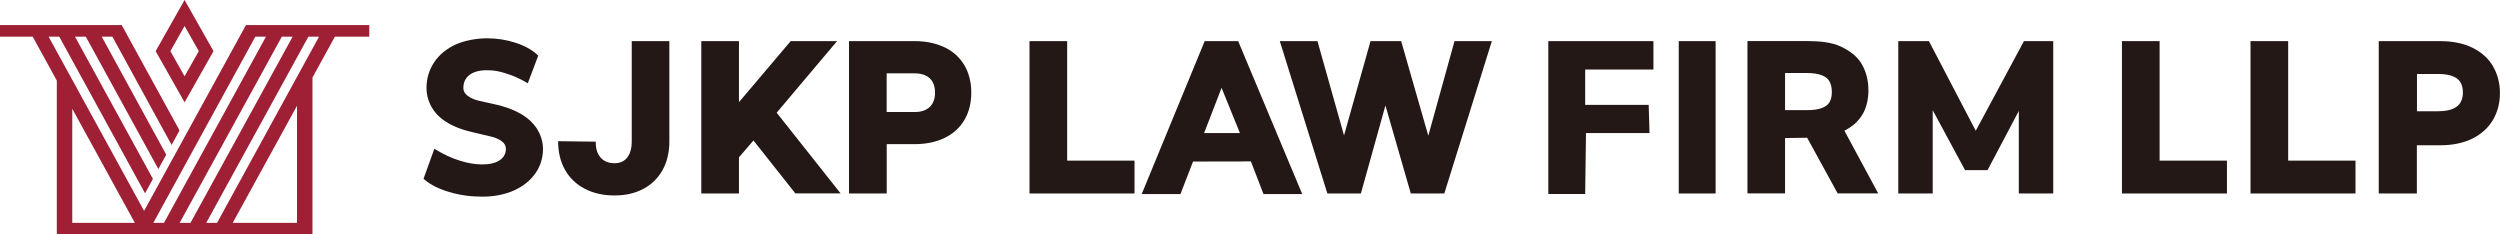 <?xml version="1.0" encoding="UTF-8"?>
<svg id="_레이어_1" data-name="레이어_1" xmlns="http://www.w3.org/2000/svg" version="1.1" viewBox="0 0 4414 414">
    <!-- Generator: Adobe Illustrator 29.8.2, SVG Export Plug-In . SVG Version: 2.1.1 Build 3)  -->
    <defs>
        <style>
            .st0 {
            fill: #231815;
            }

            .st1 {
            fill: #9f1f35;
            }
        </style>
    </defs>
    <g>
        <path class="st1" d="M377,90.3L325.9,0l-51.1,90.3,51.1,90.3,51.1-90.3ZM325.9,45.9l25.1,44.4-25.1,44.4-25.1-44.4,25.1-44.4Z"/>
        <path class="st1" d="M254.4,372.3L85.8,64.7h18.8l150.8,275.3.7,1.3,13.9-25.5L132.4,64.7h19.1l128.1,233.8,13.9-25.4-113.9-208.4h18.8l104.3,190.7.3.5,14-25.6L215.4,45.2l-.6-1H0v20.5h57.7l42.6,77.6v271.7h451.4V136.9l39.6-72.2h60.7v-20.5h-217.7l-179.9,328.1ZM127.6,393.5v-201.4l110.5,201.4h-110.5ZM270.7,393.5L450.8,64.7h18.8l-180.1,328.8h-18.8ZM317.2,393.5L497.6,64.7h19.1l-180.4,328.8h-19.1ZM524.4,393.5h-113.5l113.5-206.8v206.8ZM383.2,393.5h-19.1l180.4-328.8h18.8l-180.1,328.8Z"/>
    </g>
    <g>
        <path class="st0" d="M937.2,214.1h0c-14-13.3-34.3-23.1-60.3-29.2l-30.4-6.8c-9.1-2-16.2-5.2-21.3-9.3-4.8-3.9-7.1-8.2-7.1-13.3,0-9.9,3.5-17.4,10.6-23,7.3-5.7,17.7-8.5,31.1-8.5s21.4,1.9,33.5,5.6c12.1,3.7,24.1,9,35.5,15.6l3.1,1.8,18.4-48.8-1.5-1.4c-9.6-8.9-22.5-16.1-38.5-21.3-15.9-5.2-32.9-7.9-50.5-7.9s-39.1,3.7-55.1,10.9c-16.1,7.3-28.8,17.7-37.9,31.1-9.1,13.4-13.8,28.9-13.8,46s7.2,35.8,21.3,49.2c13.9,13.2,34.1,22.8,60.1,28.6,9.5,2.1,19.7,4.5,30.4,7.2,9.3,2,16.5,5.1,21.5,9.1,4.7,3.7,6.9,7.9,6.9,12.7,0,8.6-3.4,15.2-10.5,20.2-7.3,5.1-17.8,7.7-31.2,7.7s-25.7-2.3-39.9-6.7c-14.3-4.5-28.2-10.9-41.5-19.1l-3.2-1.9-19.1,53,1.6,1.4c10.5,9.1,25.2,16.5,43.7,22,18.3,5.5,38,8.2,58.5,8.2s39.2-3.6,55.2-10.7c16.2-7.1,29-17.2,38.1-30,9.2-12.8,13.8-27.6,13.8-44s-7.2-34.8-21.5-48.3Z"/>
        <path class="st0" d="M1115.4,72.6v177c0,12.2-2.7,21.9-8.1,28.7-5.3,6.6-12.6,9.9-22.4,9.9s-18.6-3.3-24.5-10c-5.9-6.7-8.8-16.2-8.5-28.1l-66.5-.8c0,19,4,35.9,12,50.2,8,14.4,19.8,25.8,34.9,33.7,15.1,7.9,32.7,11.9,52.6,11.9s36.5-3.9,51.1-11.7c14.7-7.8,26.1-19.1,34-33.5,7.9-14.3,11.8-31.2,11.8-50.2V72.6h-66.5Z"/>
        <polygon class="st0" points="1477.9 72.6 1396 72.6 1304.7 180.4 1304.7 72.6 1238.2 72.6 1238.2 341.6 1304.7 341.6 1304.7 277.8 1330.3 248 1404.3 341.5 1484.2 341.5 1371.3 199 1477.9 72.6"/>
        <path class="st0" d="M1667.7,83.6h0c-15-7.3-32.8-11-52.7-11h-116v269h66.6v-87.1h49.5c19.9,0,37.7-3.7,52.7-11,15.1-7.3,26.9-18,35-31.8,8.1-13.7,12.1-29.9,12.1-48.2s-4.1-34.5-12.1-48.2c-8.1-13.7-19.9-24.4-35-31.8ZM1650.9,163.5c0,10.9-3.1,19.5-9.4,25.4-6.2,5.9-15.2,8.9-26.5,8.9h-49.5v-68.3h49.5c11.4,0,20.3,3,26.6,8.8,6.2,5.8,9.3,14.3,9.3,25.2Z"/>
        <polygon class="st0" points="1884.2 72.6 1817.7 72.6 1817.7 341.6 2003.1 341.6 2003.1 283.6 1884.2 283.6 1884.2 72.6"/>
        <polygon class="st0" points="3813 72.6 3746.5 72.6 3746.5 341.6 3931.9 341.6 3931.9 283.6 3813 283.6 3813 72.6"/>
        <polygon class="st0" points="4040 72.6 3973.5 72.6 3973.5 341.6 4158.9 341.6 4158.9 283.6 4040 283.6 4040 72.6"/>
        <path class="st0" d="M2127,72.6l-111.2,270h68.4l22.2-57.4,102.2-.2,22.2,57.6h68.4l-113.1-270h-59.1ZM2156.8,155.1l32.4,79.8h-63.2l30.8-79.8Z"/>
        <polygon class="st0" points="2521.8 239.6 2473.9 72.6 2419.8 72.6 2373 239.1 2326.1 72.6 2259.6 72.6 2343.6 341.6 2402.8 341.6 2446.1 186.2 2490.9 341.6 2550.1 341.6 2634 72.6 2568.1 72.6 2521.8 239.6"/>
        <polygon class="st0" points="2733.7 342.5 2798.8 342.5 2800.2 234.9 2912.4 234.9 2910.9 185.1 2798.8 185.1 2798.8 122.8 2919.3 122.8 2919.3 72.6 2733.7 72.6 2733.7 342.5"/>
        <rect class="st0" x="2964" y="72.6" width="65.1" height="269"/>
        <path class="st0" d="M3284.4,208c10.1-12.7,14.5-31.2,14.5-48.5s-4-33.2-12-46.7c-8.1-13.8-21.2-23.3-37.2-30.8-15.3-7.1-35.7-9.5-57.7-9.5h-106.7v269h66.4v-97.8l39-.5,53.9,98.3h71.6l-59.7-110.7c13.1-7.1,19.5-12.1,28-22.8ZM3151.7,128.9h38.3c11.4,0,20.8,1.5,27.7,4.4,5.8,2.5,9.9,5.9,12.4,10.3,2.8,4.9,4.2,11.3,4.2,19s-1.4,13.2-4.1,17.8c-2.5,4.2-6.4,7.4-12.2,9.8-6.8,2.9-16.1,4.3-27.8,4.3h-38.5v-65.7Z"/>
        <polygon class="st0" points="3488.4 230.9 3405.7 72.6 3351.6 72.6 3351.6 341.6 3412.4 341.6 3412.4 194.6 3469.5 300.4 3509.2 300.4 3564.4 195.9 3564.4 341.6 3625.2 341.6 3625.2 72.6 3573.5 72.6 3488.4 230.9"/>
        <path class="st0" d="M4401.8,117.1c-8.2-14-20.6-25.1-36.8-33-15.6-7.7-34.8-11.5-56.9-11.5h-108.2v269h67.3v-85.1h40.7c22.1,0,41.2-3.9,56.9-11.6,16.1-7.9,28.5-19.1,36.8-33.2,8.1-13.8,12.3-29.7,12.3-47.1s-4.1-33.6-12.2-47.4ZM4267.3,130.6h37.7c10.9,0,19.9,1.5,26.6,4.4,5.9,2.6,10.1,6,12.6,10.4,2.9,4.9,4.3,10.9,4.3,17.9s-1.4,12.7-4.3,17.7c-2.6,4.5-6.8,8-12.7,10.8-6.6,3-15.4,4.6-26.3,4.6h-37.8v-65.8Z"/>
    </g>
</svg>